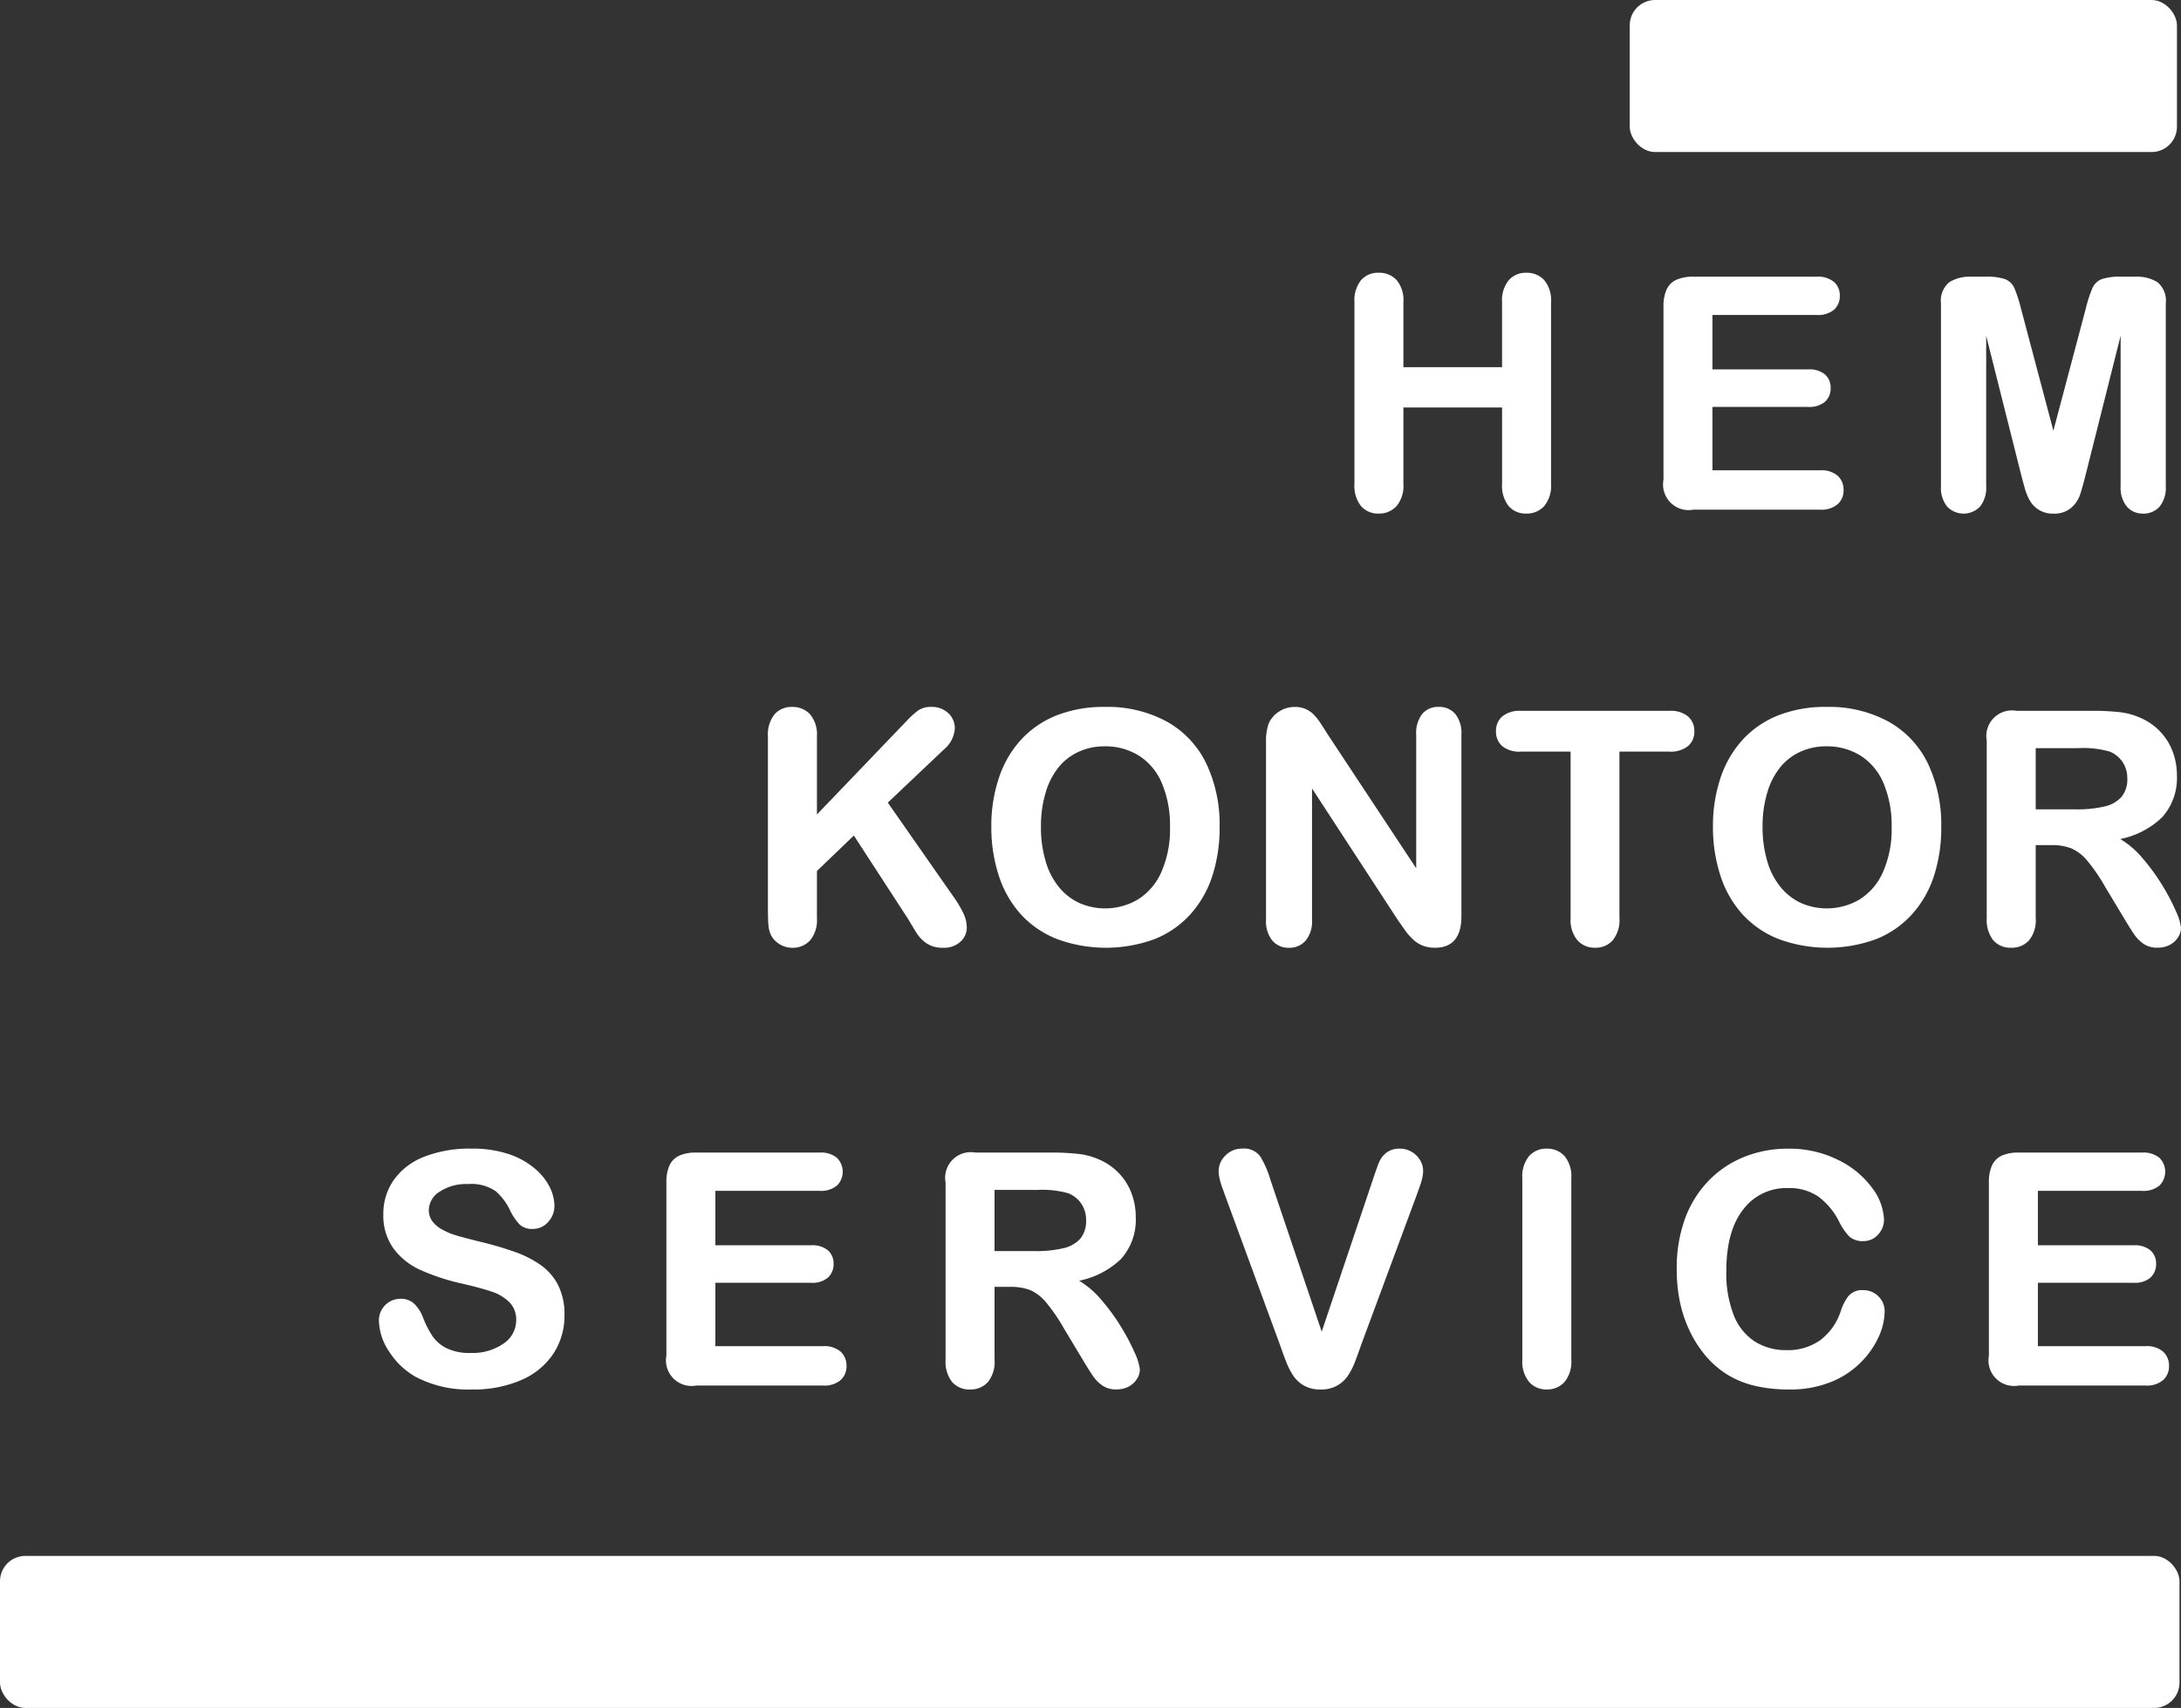 <svg id="Layer_1" data-name="Layer 1" xmlns="http://www.w3.org/2000/svg" viewBox="0 0 243.563 190.752"><rect x="0" y="0" width="243.563" height="190.752" fill="#333333" stroke="none"/><defs><style>.cls-1,.cls-2{fill:#fff;}.cls-1{stroke:#fff;stroke-miterlimit:10;stroke-width:0.25px;}</style></defs><path class="cls-1" d="M385.293,284.362V293.4l10.248-10.687a9.341,9.341,0,0,1,1.257-1.143,2.335,2.335,0,0,1,1.38-.369,2.535,2.535,0,0,1,1.819.659,2.135,2.135,0,0,1,.694,1.609,3.2,3.2,0,0,1-1.177,2.267l-6.346,6.012,7.312,10.477a13.061,13.061,0,0,1,1.161,1.907,3.718,3.718,0,0,1,.386,1.591,1.981,1.981,0,0,1-.676,1.494,2.584,2.584,0,0,1-1.837.633,3.1,3.1,0,0,1-1.776-.466,4.017,4.017,0,0,1-1.16-1.239q-.474-.774-.844-1.407l-6.17-9.492-4.271,4.1v5.326a3.39,3.39,0,0,1-.738,2.4,2.494,2.494,0,0,1-1.9.783,2.555,2.555,0,0,1-1.283-.352,2.459,2.459,0,0,1-.949-.949,3.091,3.091,0,0,1-.3-1.143q-.053-.649-.053-1.881v-19.16a3.511,3.511,0,0,1,.695-2.373,2.384,2.384,0,0,1,1.889-.791,2.488,2.488,0,0,1,1.907.782A3.388,3.388,0,0,1,385.293,284.362Z" transform="translate(-294.187 -202.124)"/><path class="cls-1" d="M417.552,281.2a13.761,13.761,0,0,1,6.882,1.626,10.538,10.538,0,0,1,4.351,4.623,15.748,15.748,0,0,1,1.477,7.04,17.224,17.224,0,0,1-.809,5.432,11.748,11.748,0,0,1-2.426,4.236,10.58,10.58,0,0,1-3.972,2.742,15.653,15.653,0,0,1-10.811-.026,10.736,10.736,0,0,1-3.991-2.751,11.751,11.751,0,0,1-2.417-4.271,17.272,17.272,0,0,1-.817-5.4,16.642,16.642,0,0,1,.853-5.449,11.688,11.688,0,0,1,2.469-4.219,10.68,10.68,0,0,1,3.938-2.663A14.178,14.178,0,0,1,417.552,281.2Zm7.419,13.254a12.094,12.094,0,0,0-.914-4.9,6.834,6.834,0,0,0-2.611-3.138,7.176,7.176,0,0,0-3.894-1.063,7.037,7.037,0,0,0-2.891.589,6.349,6.349,0,0,0-2.286,1.713,8.2,8.2,0,0,0-1.511,2.874,13,13,0,0,0-.554,3.929,13.32,13.32,0,0,0,.554,3.973,8.14,8.14,0,0,0,1.564,2.944,6.574,6.574,0,0,0,2.321,1.749,7.328,7.328,0,0,0,6.556-.422,6.934,6.934,0,0,0,2.672-3.093A11.966,11.966,0,0,0,424.971,294.452Z" transform="translate(-294.187 -202.124)"/><path class="cls-1" d="M442.429,284.327l10.037,15.188V284.187a3.37,3.37,0,0,1,.641-2.242,2.166,2.166,0,0,1,1.732-.747,2.23,2.23,0,0,1,1.775.747,3.332,3.332,0,0,1,.651,2.242v20.267q0,3.393-2.813,3.393a3.739,3.739,0,0,1-1.265-.2,3.217,3.217,0,0,1-1.055-.642,6.266,6.266,0,0,1-.914-1.028q-.421-.59-.844-1.2l-9.791-15.012v15.1a3.223,3.223,0,0,1-.686,2.233,2.266,2.266,0,0,1-1.757.756,2.241,2.241,0,0,1-1.776-.765,3.287,3.287,0,0,1-.668-2.224v-19.88a5.62,5.62,0,0,1,.282-1.987,2.83,2.83,0,0,1,1.107-1.292,3.014,3.014,0,0,1,1.67-.5,2.74,2.74,0,0,1,2.083.844,6.325,6.325,0,0,1,.773,1Q442.007,283.659,442.429,284.327Z" transform="translate(-294.187 -202.124)"/><path class="cls-1" d="M480.612,285.944h-5.7v18.721a3.441,3.441,0,0,1-.721,2.4,2.415,2.415,0,0,1-1.863.783,2.456,2.456,0,0,1-1.89-.791,3.427,3.427,0,0,1-.729-2.391V285.944h-5.695a2.884,2.884,0,0,1-1.987-.589,2,2,0,0,1-.65-1.555,1.971,1.971,0,0,1,.677-1.582,2.929,2.929,0,0,1,1.96-.58h16.593a2.921,2.921,0,0,1,2.013.6,2.015,2.015,0,0,1,.659,1.565,1.969,1.969,0,0,1-.668,1.555A2.952,2.952,0,0,1,480.612,285.944Z" transform="translate(-294.187 -202.124)"/><path class="cls-1" d="M498.141,281.2a13.759,13.759,0,0,1,6.881,1.626,10.538,10.538,0,0,1,4.351,4.623,15.762,15.762,0,0,1,1.477,7.04,17.224,17.224,0,0,1-.809,5.432,11.748,11.748,0,0,1-2.426,4.236,10.58,10.58,0,0,1-3.972,2.742,15.653,15.653,0,0,1-10.811-.026,10.724,10.724,0,0,1-3.99-2.751,11.737,11.737,0,0,1-2.417-4.271,17.243,17.243,0,0,1-.818-5.4A16.669,16.669,0,0,1,486.46,289a11.69,11.69,0,0,1,2.47-4.219,10.676,10.676,0,0,1,3.937-2.663A14.184,14.184,0,0,1,498.141,281.2Zm7.418,13.254a12.094,12.094,0,0,0-.914-4.9,6.828,6.828,0,0,0-2.611-3.138,7.175,7.175,0,0,0-3.893-1.063,7.045,7.045,0,0,0-2.892.589,6.345,6.345,0,0,0-2.285,1.713,8.182,8.182,0,0,0-1.512,2.874,13,13,0,0,0-.554,3.929,13.32,13.32,0,0,0,.554,3.973,8.142,8.142,0,0,0,1.565,2.944,6.571,6.571,0,0,0,2.32,1.749,7.33,7.33,0,0,0,6.557-.422,6.926,6.926,0,0,0,2.671-3.093A11.952,11.952,0,0,0,505.559,294.452Z" transform="translate(-294.187 -202.124)"/><path class="cls-1" d="M523.229,296.386H521.4v8.279a3.44,3.44,0,0,1-.72,2.408,2.453,2.453,0,0,1-1.881.774,2.4,2.4,0,0,1-1.934-.809,3.583,3.583,0,0,1-.685-2.373V284.837a2.741,2.741,0,0,1,3.2-3.2h8.49a25.935,25.935,0,0,1,3.006.149,7.56,7.56,0,0,1,2.25.607,6.506,6.506,0,0,1,2.145,1.459,6.392,6.392,0,0,1,1.415,2.206,7.353,7.353,0,0,1,.483,2.663,6.433,6.433,0,0,1-1.626,4.605,9.34,9.34,0,0,1-4.931,2.444,9.539,9.539,0,0,1,2.655,2.179,22.16,22.16,0,0,1,2.258,3.068,22.6,22.6,0,0,1,1.547,2.935,5.808,5.808,0,0,1,.554,1.8,1.84,1.84,0,0,1-.325,1.011,2.288,2.288,0,0,1-.888.791,2.8,2.8,0,0,1-1.3.29,2.535,2.535,0,0,1-1.476-.413,3.987,3.987,0,0,1-1.029-1.046q-.431-.633-1.168-1.864l-2.092-3.48a19.153,19.153,0,0,0-2.013-2.918,4.963,4.963,0,0,0-1.8-1.371A6.193,6.193,0,0,0,523.229,296.386Zm2.988-10.828H521.4v7.084h4.676a13.081,13.081,0,0,0,3.164-.326,3.706,3.706,0,0,0,1.96-1.107,3.182,3.182,0,0,0,.677-2.153,3.33,3.33,0,0,0-.545-1.89,3.293,3.293,0,0,0-1.512-1.222A10.9,10.9,0,0,0,526.217,285.558Z" transform="translate(-294.187 -202.124)"/><path class="cls-1" d="M450.787,235.877v7.383h11.268v-7.383a3.447,3.447,0,0,1,.712-2.373,2.4,2.4,0,0,1,1.872-.791,2.488,2.488,0,0,1,1.907.782,3.392,3.392,0,0,1,.729,2.382v20.3a3.4,3.4,0,0,1-.738,2.39,2.478,2.478,0,0,1-1.9.791,2.38,2.38,0,0,1-1.881-.8,3.516,3.516,0,0,1-.7-2.382v-8.666H450.787v8.666a3.4,3.4,0,0,1-.738,2.39,2.478,2.478,0,0,1-1.9.791,2.377,2.377,0,0,1-1.88-.8,3.517,3.517,0,0,1-.7-2.382v-20.3a3.507,3.507,0,0,1,.7-2.373,2.387,2.387,0,0,1,1.889-.791,2.49,2.49,0,0,1,1.908.782A3.392,3.392,0,0,1,450.787,235.877Z" transform="translate(-294.187 -202.124)"/><path class="cls-1" d="M497.063,237.178H485.3v6.328h10.828a2.58,2.58,0,0,1,1.784.536,1.82,1.82,0,0,1,.589,1.415,1.891,1.891,0,0,1-.58,1.433,2.52,2.52,0,0,1-1.793.553H485.3v7.33h12.164a2.661,2.661,0,0,1,1.854.572,1.961,1.961,0,0,1,.624,1.52,1.921,1.921,0,0,1-.624,1.486,2.665,2.665,0,0,1-1.854.571H483.282a2.733,2.733,0,0,1-3.2-3.2V236.352a4.337,4.337,0,0,1,.334-1.837,2.069,2.069,0,0,1,1.046-1.037,4.393,4.393,0,0,1,1.819-.326h13.781a2.678,2.678,0,0,1,1.855.554,1.872,1.872,0,0,1,.606,1.45,1.892,1.892,0,0,1-.606,1.468A2.678,2.678,0,0,1,497.063,237.178Z" transform="translate(-294.187 -202.124)"/><path class="cls-1" d="M520,255.037l-4.131-16.418v17.789a3.234,3.234,0,0,1-.659,2.215,2.421,2.421,0,0,1-3.472.009,3.205,3.205,0,0,1-.668-2.224v-20.39a2.557,2.557,0,0,1,.879-2.277,4.213,4.213,0,0,1,2.373-.589h1.618a6.164,6.164,0,0,1,2.118.264,1.779,1.779,0,0,1,.975.949,14.754,14.754,0,0,1,.721,2.233l3.744,14.115,3.744-14.115a14.754,14.754,0,0,1,.721-2.233,1.778,1.778,0,0,1,.976-.949,6.156,6.156,0,0,1,2.118-.264h1.617a4.213,4.213,0,0,1,2.373.589,2.557,2.557,0,0,1,.879,2.277v20.39a3.239,3.239,0,0,1-.659,2.215,2.253,2.253,0,0,1-1.767.738,2.2,2.2,0,0,1-1.7-.738,3.209,3.209,0,0,1-.668-2.215V238.619l-4.131,16.418q-.4,1.6-.659,2.347a3.238,3.238,0,0,1-.94,1.362,2.742,2.742,0,0,1-1.9.615,2.774,2.774,0,0,1-2.531-1.406,5.792,5.792,0,0,1-.554-1.362Q520.207,255.846,520,255.037Z" transform="translate(-294.187 -202.124)"/><path class="cls-1" d="M357.1,349.01a7.572,7.572,0,0,1-1.2,4.2,7.994,7.994,0,0,1-3.524,2.918,13.208,13.208,0,0,1-5.5,1.055,12.378,12.378,0,0,1-6.293-1.442,8.375,8.375,0,0,1-2.856-2.768,6.284,6.284,0,0,1-1.1-3.367,2.28,2.28,0,0,1,2.338-2.3,1.979,1.979,0,0,1,1.4.527,4.156,4.156,0,0,1,.976,1.564,10.484,10.484,0,0,0,1.063,2.057,4.3,4.3,0,0,0,1.609,1.362,5.933,5.933,0,0,0,2.724.537,6.154,6.154,0,0,0,3.771-1.081,3.253,3.253,0,0,0,1.45-2.7,2.855,2.855,0,0,0-.782-2.083,5.043,5.043,0,0,0-2.022-1.221q-1.239-.423-3.313-.9a24.258,24.258,0,0,1-4.649-1.52,7.52,7.52,0,0,1-2.971-2.373,6.159,6.159,0,0,1-1.1-3.736,6.415,6.415,0,0,1,1.16-3.779,7.316,7.316,0,0,1,3.358-2.54,13.743,13.743,0,0,1,5.168-.888,12.767,12.767,0,0,1,4.1.589,8.674,8.674,0,0,1,2.874,1.564,6.529,6.529,0,0,1,1.67,2.048,4.718,4.718,0,0,1,.528,2.092,2.471,2.471,0,0,1-.66,1.679,2.1,2.1,0,0,1-1.643.747,1.892,1.892,0,0,1-1.362-.448,6.018,6.018,0,0,1-1.011-1.468,6.635,6.635,0,0,0-1.688-2.276,4.934,4.934,0,0,0-3.164-.818,5.482,5.482,0,0,0-3.261.888,2.583,2.583,0,0,0-1.239,2.136,2.167,2.167,0,0,0,.422,1.336,3.542,3.542,0,0,0,1.16.966,7.763,7.763,0,0,0,1.494.633q.756.228,2.5.668A39.219,39.219,0,0,1,351.468,342a11.994,11.994,0,0,1,3.006,1.494,6.145,6.145,0,0,1,1.933,2.224A7.118,7.118,0,0,1,357.1,349.01Z" transform="translate(-294.187 -202.124)"/><path class="cls-1" d="M385.712,335h-11.76v6.328H384.78a2.578,2.578,0,0,1,1.784.536,1.822,1.822,0,0,1,.589,1.415,1.891,1.891,0,0,1-.58,1.433,2.517,2.517,0,0,1-1.793.554H373.952v7.33h12.164a2.661,2.661,0,0,1,1.855.571,1.963,1.963,0,0,1,.624,1.521,1.921,1.921,0,0,1-.624,1.485,2.661,2.661,0,0,1-1.855.571H371.931a2.734,2.734,0,0,1-3.2-3.2V334.174a4.356,4.356,0,0,1,.334-1.837,2.077,2.077,0,0,1,1.046-1.037,4.4,4.4,0,0,1,1.82-.325h13.781a2.677,2.677,0,0,1,1.854.553,2.057,2.057,0,0,1,0,2.918A2.677,2.677,0,0,1,385.712,335Z" transform="translate(-294.187 -202.124)"/><path class="cls-1" d="M406.957,345.723h-1.829V354a3.44,3.44,0,0,1-.72,2.408,2.453,2.453,0,0,1-1.881.774,2.4,2.4,0,0,1-1.934-.809,3.583,3.583,0,0,1-.685-2.373V334.174a2.74,2.74,0,0,1,3.2-3.2h8.49a25.713,25.713,0,0,1,3.006.149,7.589,7.589,0,0,1,2.25.606A6.537,6.537,0,0,1,419,333.189a6.405,6.405,0,0,1,1.415,2.207,7.353,7.353,0,0,1,.483,2.663,6.435,6.435,0,0,1-1.626,4.6,9.34,9.34,0,0,1-4.931,2.443,9.561,9.561,0,0,1,2.655,2.18,22.211,22.211,0,0,1,2.258,3.067,22.606,22.606,0,0,1,1.547,2.936,5.808,5.808,0,0,1,.554,1.8,1.84,1.84,0,0,1-.325,1.011,2.288,2.288,0,0,1-.888.791,2.8,2.8,0,0,1-1.3.29,2.535,2.535,0,0,1-1.476-.413,4,4,0,0,1-1.029-1.046q-.43-.633-1.168-1.864l-2.092-3.48a19.153,19.153,0,0,0-2.013-2.918,4.963,4.963,0,0,0-1.8-1.371A6.193,6.193,0,0,0,406.957,345.723Zm2.988-10.828h-4.817v7.084H409.8a13.081,13.081,0,0,0,3.164-.326,3.706,3.706,0,0,0,1.96-1.107,3.184,3.184,0,0,0,.677-2.153,3.33,3.33,0,0,0-.545-1.89,3.293,3.293,0,0,0-1.512-1.222A10.871,10.871,0,0,0,409.945,334.9Z" transform="translate(-294.187 -202.124)"/><path class="cls-1" d="M435.953,333.963l5.836,17.279,5.854-17.4q.456-1.371.685-1.907a2.529,2.529,0,0,1,.756-.967,2.215,2.215,0,0,1,1.441-.431,2.411,2.411,0,0,1,1.24.334,2.462,2.462,0,0,1,.9.888,2.181,2.181,0,0,1,.325,1.116,3.674,3.674,0,0,1-.105.835,7.41,7.41,0,0,1-.264.879q-.158.431-.316.888l-6.24,16.839q-.334.967-.668,1.837a7.809,7.809,0,0,1-.774,1.53,3.467,3.467,0,0,1-1.169,1.081,3.513,3.513,0,0,1-1.784.422,3.574,3.574,0,0,1-1.784-.413,3.409,3.409,0,0,1-1.178-1.09,8.08,8.08,0,0,1-.782-1.538q-.335-.863-.668-1.829l-6.135-16.7q-.158-.456-.325-.9a7.008,7.008,0,0,1-.281-.949,4.075,4.075,0,0,1-.115-.862,2.3,2.3,0,0,1,.721-1.635,2.427,2.427,0,0,1,1.811-.738,2.114,2.114,0,0,1,1.889.818A10.879,10.879,0,0,1,435.953,333.963Z" transform="translate(-294.187 -202.124)"/><path class="cls-1" d="M464.317,354V333.7a3.426,3.426,0,0,1,.721-2.373,2.408,2.408,0,0,1,1.863-.791,2.49,2.49,0,0,1,1.908.782,3.392,3.392,0,0,1,.729,2.382V354a3.427,3.427,0,0,1-.729,2.391,2.476,2.476,0,0,1-1.908.791,2.4,2.4,0,0,1-1.854-.8A3.43,3.43,0,0,1,464.317,354Z" transform="translate(-294.187 -202.124)"/><path class="cls-1" d="M504.529,348.605a6.879,6.879,0,0,1-.606,2.664,9.6,9.6,0,0,1-1.907,2.812,9.734,9.734,0,0,1-3.323,2.241,11.944,11.944,0,0,1-4.711.862,16.458,16.458,0,0,1-3.709-.387,10.421,10.421,0,0,1-3.032-1.2,10.236,10.236,0,0,1-2.5-2.154,12.821,12.821,0,0,1-1.74-2.715,14.185,14.185,0,0,1-1.081-3.208,17.506,17.506,0,0,1-.36-3.621,16.055,16.055,0,0,1,.9-5.573,11.884,11.884,0,0,1,2.593-4.21,11.315,11.315,0,0,1,3.955-2.663,12.815,12.815,0,0,1,4.834-.914,12.077,12.077,0,0,1,5.572,1.248,10.088,10.088,0,0,1,3.744,3.085,6.094,6.094,0,0,1,1.3,3.472,2.262,2.262,0,0,1-.633,1.582,2,2,0,0,1-1.529.685,2.114,2.114,0,0,1-1.5-.474,6.591,6.591,0,0,1-1.116-1.635,7.869,7.869,0,0,0-2.4-2.865,5.856,5.856,0,0,0-3.4-.949,6.162,6.162,0,0,0-5.124,2.443q-1.908,2.443-1.907,6.943a12.9,12.9,0,0,0,.843,5,6.319,6.319,0,0,0,2.391,2.98,6.6,6.6,0,0,0,3.621.984,6.358,6.358,0,0,0,3.806-1.116,6.748,6.748,0,0,0,2.347-3.278,5.555,5.555,0,0,1,.826-1.662,1.869,1.869,0,0,1,1.582-.641,2.212,2.212,0,0,1,1.6.65A2.164,2.164,0,0,1,504.529,348.605Z" transform="translate(-294.187 -202.124)"/><path class="cls-1" d="M533.4,335H521.644v6.328h10.828a2.58,2.58,0,0,1,1.784.536,1.825,1.825,0,0,1,.589,1.415,1.9,1.9,0,0,1-.58,1.433,2.52,2.52,0,0,1-1.793.554H521.644v7.33h12.164a2.66,2.66,0,0,1,1.854.571,1.963,1.963,0,0,1,.624,1.521,1.921,1.921,0,0,1-.624,1.485,2.66,2.66,0,0,1-1.854.571H519.622a2.733,2.733,0,0,1-3.2-3.2V334.174a4.34,4.34,0,0,1,.334-1.837A2.069,2.069,0,0,1,517.8,331.3a4.391,4.391,0,0,1,1.819-.325H533.4a2.679,2.679,0,0,1,1.855.553,2.059,2.059,0,0,1,0,2.918A2.68,2.68,0,0,1,533.4,335Z" transform="translate(-294.187 -202.124)"/><rect class="cls-2" y="173.771" width="243.396" height="16.981" rx="2.83"/><rect class="cls-2" x="181.999" width="61.112" height="16.981" rx="2.83"/></svg>
